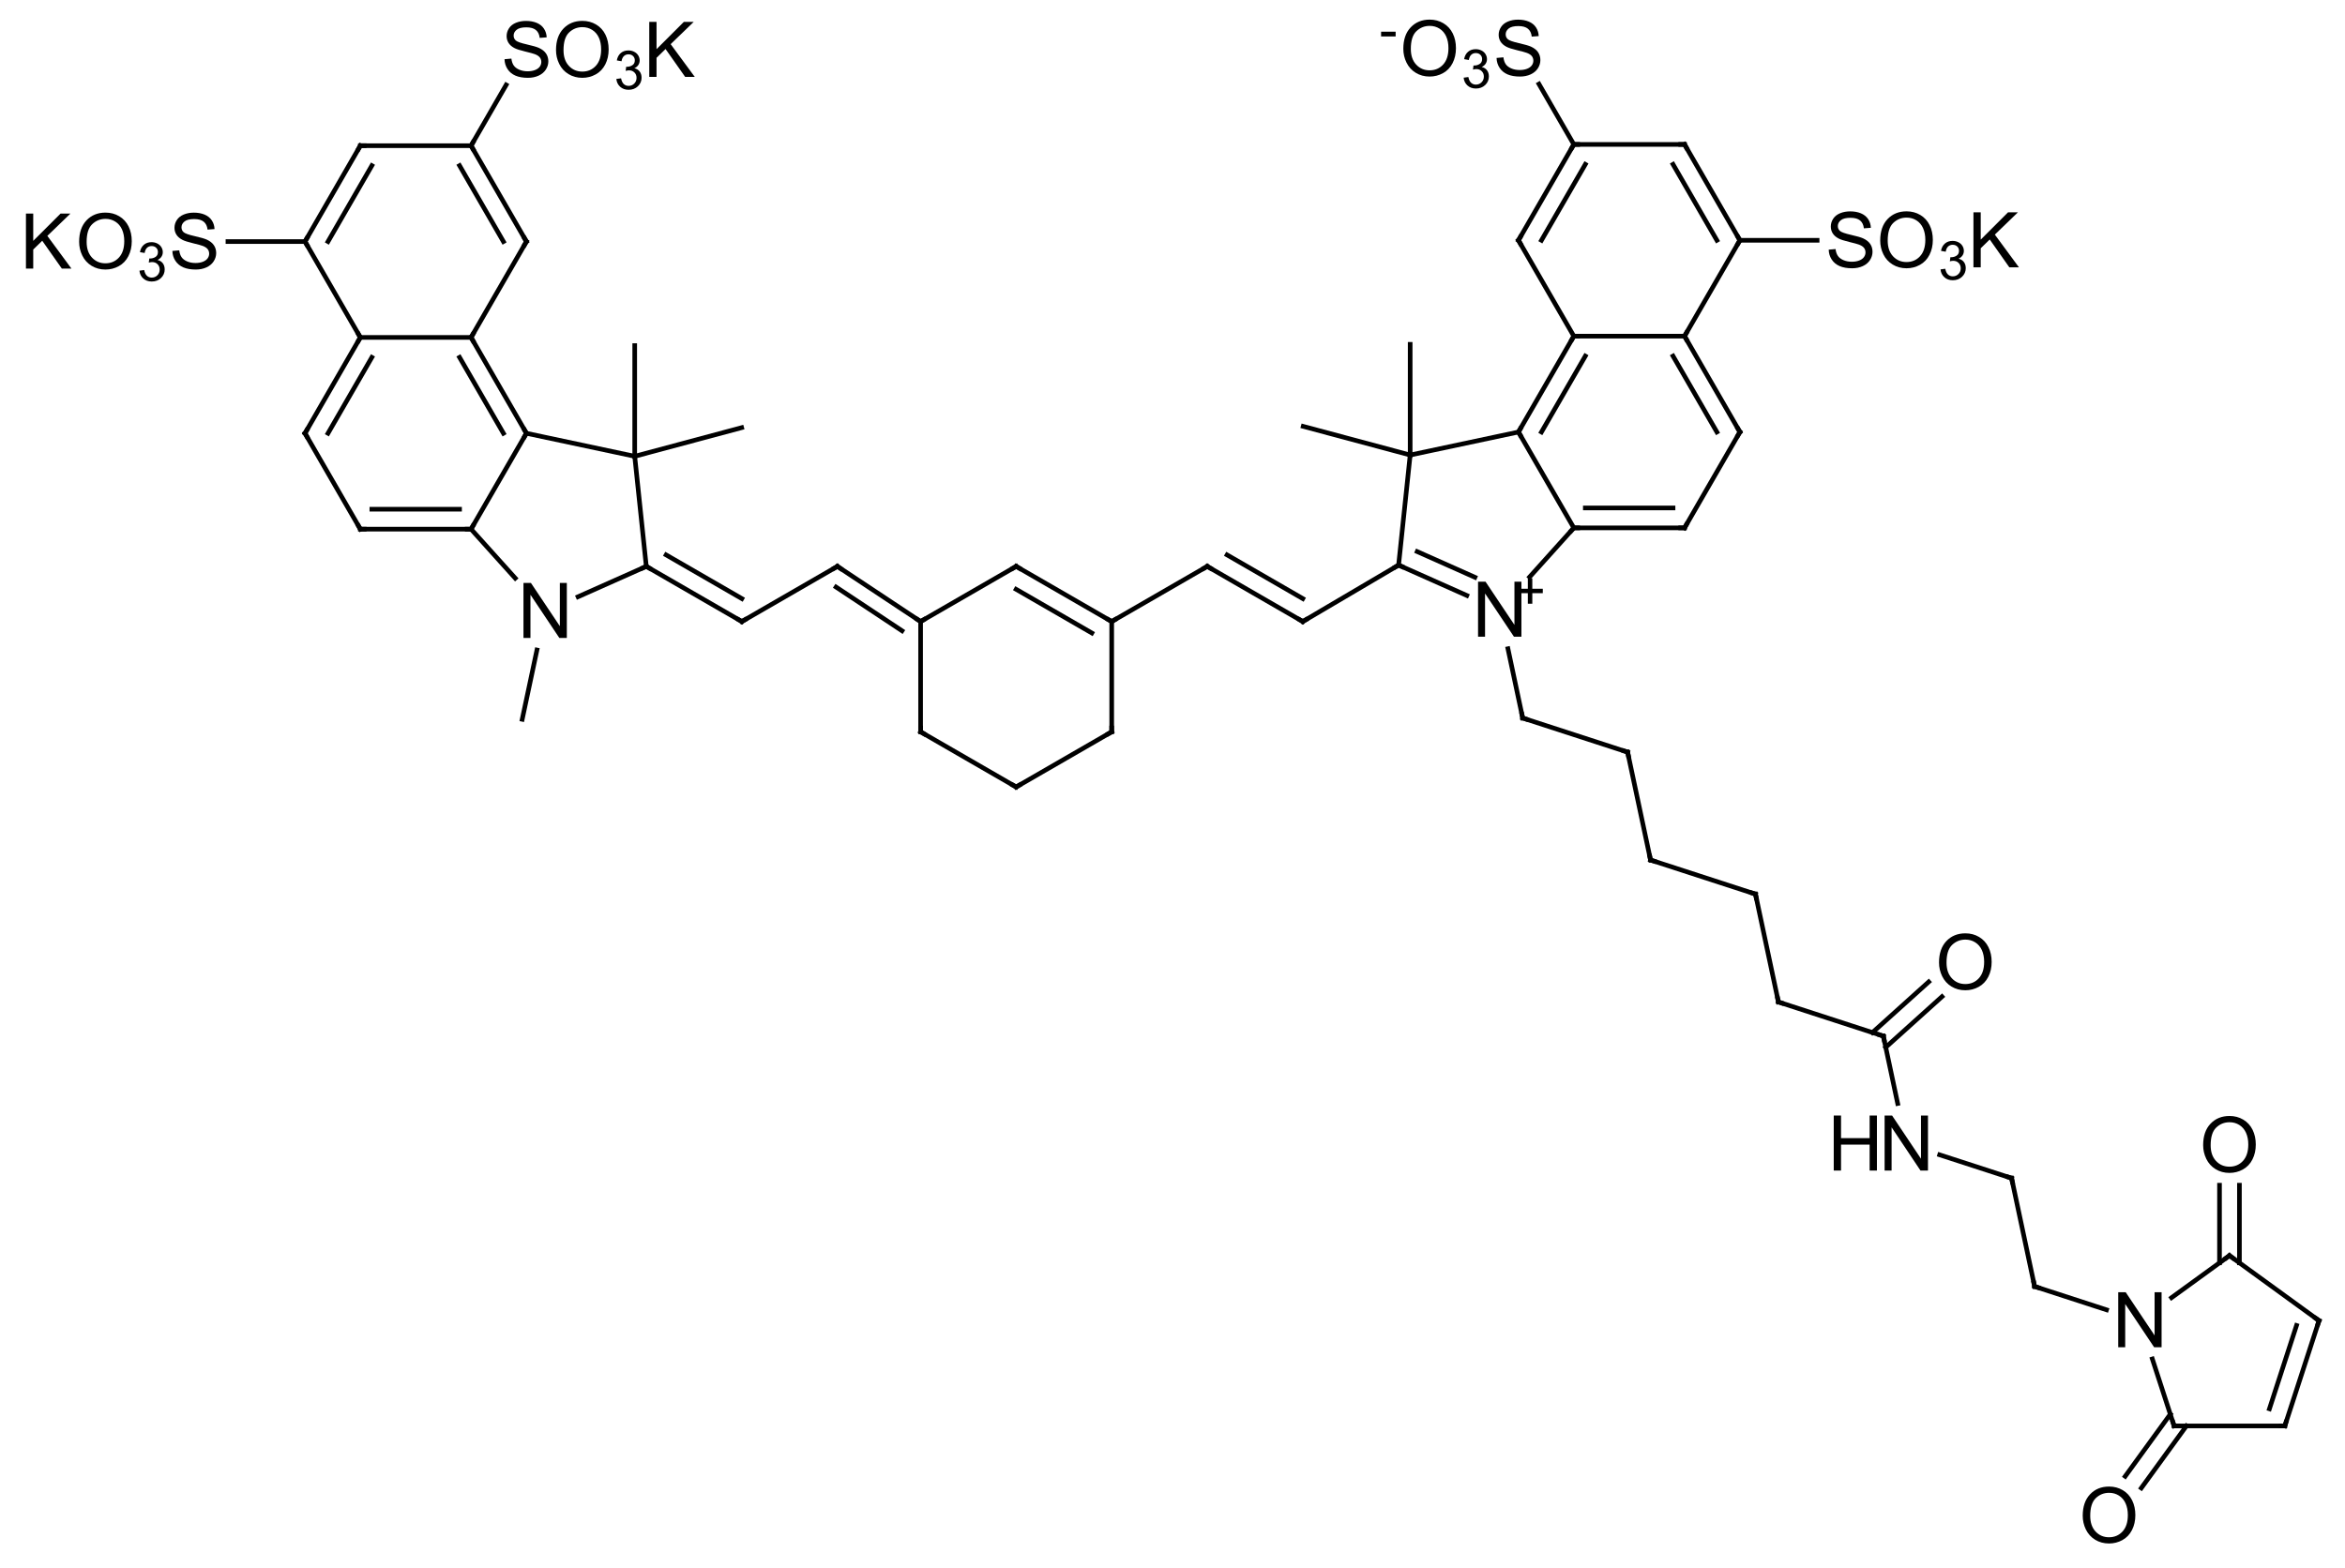 <?xml version="1.0"?>
<!DOCTYPE svg PUBLIC '-//W3C//DTD SVG 1.0//EN'
          'http://www.w3.org/TR/2001/REC-SVG-20010904/DTD/svg10.dtd'>
<svg xmlns:xlink="http://www.w3.org/1999/xlink" style="fill-opacity:1; color-rendering:auto; color-interpolation:auto; text-rendering:auto; stroke:black; stroke-linecap:square; stroke-miterlimit:10; shape-rendering:auto; stroke-opacity:1; fill:black; stroke-dasharray:none; font-weight:normal; stroke-width:1; font-family:&apos;Dialog&apos;; font-style:normal; stroke-linejoin:miter; font-size:12; stroke-dashoffset:0; image-rendering:auto;" width="305" height="204" xmlns="http://www.w3.org/2000/svg"
><!--Generated in ChemDoodle 8.1.0: PD94bWwgdmVyc2lvbj0iMS4wIiBlbmNvZGluZz0iVVRGLTgiPz4KPGQgZj0iczppY3htbCIgaWQ9IjEiIG12PSJzOjMuMy4wIiBwPSJzOkNoZW1Eb29kbGUiIHY9InM6OC4xLjAiPjxwIGIxMD0iYjp0cnVlIiBiMTA1PSJiOnRydWUiIGIxMDY9ImI6ZmFsc2UiIGIxMDc9ImI6ZmFsc2UiIGIxMDk9ImI6ZmFsc2UiIGIxMTA9ImI6ZmFsc2UiIGIxMTE9ImI6dHJ1ZSIgYjExMj0iYjp0cnVlIiBiMTE0PSJiOnRydWUiIGIxMTU9ImI6ZmFsc2UiIGIxMTY9ImI6dHJ1ZSIgYjExOD0iYjp0cnVlIiBiMTIxPSJiOnRydWUiIGIxMjk9ImI6ZmFsc2UiIGIxMzE9ImI6ZmFsc2UiIGIxMzI9ImI6ZmFsc2UiIGIxMzM9ImI6dHJ1ZSIgYjE0NT0iYjpmYWxzZSIgYjE0Nj0iYjp0cnVlIiBiMTQ3PSJiOmZhbHNlIiBiMTUyPSJiOmZhbHNlIiBiMTU1PSJiOnRydWUiIGIxNjY9ImI6dHJ1ZSIgYjE2Nz0iYjp0cnVlIiBiMTcwPSJiOmZhbHNlIiBiMTcxPSJiOnRydWUiIGIxNzM9ImI6dHJ1ZSIgYjE3OT0iYjp0cnVlIiBiMjAxPSJiOmZhbHNlIiBiMjE2PSJiOnRydWUiIGIyMjY9ImI6dHJ1ZSIgYjIyNz0iYjpmYWxzZSIgYjIzPSJiOnRydWUiIGIyND0iYjpmYWxzZSIgYjI0NT0iYjp0cnVlIiBiMjQ2PSJiOnRydWUiIGIyNDc9ImI6ZmFsc2UiIGIyNDg9ImI6ZmFsc2UiIGIzNT0iYjpmYWxzZSIgYjQwPSJiOmZhbHNlIiBiNDE9ImI6dHJ1ZSIgYjQyPSJiOmZhbHNlIiBiOTA9ImI6ZmFsc2UiIGI5Mz0iYjp0cnVlIiBjMTA9ImM6MTI4LDEyOCwxMjgiIGMxMT0iYzoxMjgsMCwwIiBjMTI9ImM6MCwwLDAiIGMxOT0iYzowLDAsMCIgYzI9ImM6MCwwLDAiIGMzPSJjOjAsMCwwIiBjND0iYzoxMjgsMTI4LDEyOCIgYzU9ImM6MjU1LDI1NSwyNTUiIGM2PSJjOjAsMCwwIiBjNz0iYzoyNTUsMjU1LDI1NSIgYzg9ImM6MCwwLDAiIGM5PSJjOjAsMCwwIiBmMT0iZjoxNC4zOTk5OTQiIGYxMD0iZjo4LjAiIGYxMT0iZjowLjUyMzU5ODgiIGYxMj0iZjoyLjAiIGYxMz0iZjoyLjUiIGYxND0iZjoxLjAiIGYxNT0iZjowLjAiIGYxNj0iZjozLjAiIGYxNz0iZjoyLjAiIGYxOD0iZjo0LjAiIGYxOT0iZjowLjEwNDcxOTc2IiBmMj0iZjowLjU5OTk5MDg0IiBmMjE9ImY6MS41OTk5OTA4IiBmMjI9ImY6My4wIiBmMjM9ImY6MC4wIiBmMjQ9ImY6MTAuMCIgZjI1PSJmOjEuMCIgZjI4PSJmOjEuMCIgZjI5PSJmOjEuMCIgZjM9ImY6MC41IiBmMzA9ImY6MC4zIiBmMzE9ImY6MC4zIiBmMzQ9ImY6Ni4wIiBmMzU9ImY6NS40OTc3ODc1IiBmMzY9ImY6MC43IiBmMzc9ImY6MS4wIiBmMzg9ImY6My4wIiBmMzk9ImY6MS4yIiBmND0iZjo1LjAiIGY0MD0iZjowLjAiIGY0MT0iZjoxLjAiIGY0Mj0iZjoxMC4wIiBmNDM9ImY6MTAuMCIgZjQ0PSJmOjAuNTIzNTk4OCIgZjQ1PSJmOjUuMCIgZjQ2PSJmOjEuMCIgZjQ3PSJmOjMuMCIgZjQ4PSJmOjEuMiIgZjQ5PSJmOjAuMCIgZjU9ImY6MC4xOCIgZjUxPSJmOjIwLjAiIGY1Mj0iZjo1LjAiIGY1Mz0iZjoxNS4wIiBmNTQ9ImY6MC4zIiBmNTU9ImY6MS4wIiBmNTY9ImY6MC41IiBmNTc9ImY6MS4wIiBmNTg9ImY6Mi4wIiBmNTk9ImY6NC4wIiBmNj0iZjoxLjA0NzE5NzYiIGY2MT0iZjoyLjAiIGY2Mj0iZjoxMC4wIiBmNjM9ImY6MS4wIiBmNjU9ImY6NS4wIiBmNz0iZjoxLjI1IiBmOD0iZjoxLjAiIGY5PSJmOjAuNyIgaTE1PSJpOjIiIGkxNj0iaTowIiBpMTc9Imk6MCIgaTI9Imk6NzkyIiBpMjI9Imk6MiIgaTI2PSJpOjEiIGkyOT0iaToxIiBpMz0iaTo2MTIiIGkzMD0iaToxIiBpMzM9Imk6MCIgaTM3PSJpOjAiIGk0PSJpOjM2IiBpNDA9Imk6MSIgaTU9Imk6MzYiIGk2PSJpOjM2IiBpNz0iaTozNiIgaWQ9IjIiIHMyMD0iczpCYXNpYyIgczIyPSJzOkFuZ3N0cm9tIiB0MT0idDpBcmlhbCwwLDEwIi8+PGFuIGE9InM6bnVsbCIgY2k9InM6bnVsbCIgY249InM6bnVsbCIgY3M9InM6bnVsbCIgZD0iczpudWxsIiBpZD0iMyIgaz0iczpudWxsIiB0PSJzOm51bGwiLz48Y3QgaWQ9IjQiLz48ZnQgaWQ9IjUiPjxfZiB2YWx1ZT0iQXJpYWwiLz48L2Z0PjxhIGF0MT0iYjpmYWxzZSIgYXQyPSJiOmZhbHNlIiBhdDM9ImQ6MC4wIiBhdDQ9Imk6MCIgaWQ9IjYiIGw9InM6QyIgcD0icDM6MjQ0LjE2NDE0LDE3Mi42ODEzNCwwLjAiLz48YSBhdDE9ImI6ZmFsc2UiIGF0Mj0iYjpmYWxzZSIgYXQzPSJkOjAuMCIgYXQ0PSJpOjAiIGlkPSI3IiBsPSJzOkMiIHA9InAzOjI1Ni41OTE2LDE3OS44NTYzNCwwLjAiLz48YSBhdDE9ImI6ZmFsc2UiIGF0Mj0iYjpmYWxzZSIgYXQzPSJkOjAuMCIgYXQ0PSJpOjAiIGlkPSI4IiBsPSJzOkMiIHA9InAzOjIzMS43MzY2NiwxNzkuODU2MzQsMC4wIi8+PGEgYXQxPSJiOmZhbHNlIiBhdDI9ImI6ZmFsc2UiIGF0Mz0iZDowLjAiIGF0ND0iaTowIiBpZD0iOSIgbD0iczpDIiBwPSJwMzoyNTYuNTkxNiwxOTQuMjA2MzMsMC4wIi8+PGEgYXQxPSJiOmZhbHNlIiBhdDI9ImI6ZmFsc2UiIGF0Mz0iZDowLjAiIGF0ND0iaTowIiBpZD0iMTAiIGw9InM6QyIgcD0icDM6MjY5LjAxOTA3LDE3Mi42ODEzNCwwLjAiLz48YSBhdDE9ImI6ZmFsc2UiIGF0Mj0iYjpmYWxzZSIgYXQzPSJkOjAuMCIgYXQ0PSJpOjAiIGlkPSIxMSIgbD0iczpDIiBwPSJwMzoyMjAuOTE0MTQsMTcyLjY4MTM0LDAuMCIvPjxhIGF0MT0iYjpmYWxzZSIgYXQyPSJiOmZhbHNlIiBhdDM9ImQ6MC4wIiBhdDQ9Imk6MCIgaWQ9IjEyIiBsPSJzOkMiIHA9InAzOjIzMS43MzY2NiwxOTQuMjA2MzMsMC4wIi8+PGEgYXQxPSJiOmZhbHNlIiBhdDI9ImI6ZmFsc2UiIGF0Mz0iZDowLjAiIGF0ND0iaTowIiBpZD0iMTMiIGw9InM6QyIgcD0icDM6MjQ0LjE2NDE0LDIwMS4zODEzMywwLjAiLz48YSBhdDE9ImI6ZmFsc2UiIGF0Mj0iYjpmYWxzZSIgYXQzPSJkOjAuMCIgYXQ0PSJpOjAiIGlkPSIxNCIgbD0iczpDIiBwPSJwMzoyODEuNDQ2NTMsMTc5Ljg1NjM0LDAuMCIvPjxhIGF0MT0iYjpmYWxzZSIgYXQyPSJiOmZhbHNlIiBhdDM9ImQ6MC4wIiBhdDQ9Imk6MCIgaWQ9IjE1IiBsPSJzOkMiIHA9InAzOjIwOC40ODY2OCwxNzkuODU2MzQsMC4wIi8+PGEgYXQxPSJiOmZhbHNlIiBhdDI9ImI6ZmFsc2UiIGF0Mz0iZDowLjAiIGF0ND0iaTowIiBpZD0iMTYiIGw9InM6QyIgcD0icDM6MjkzLjkwNzE0LDE3Mi41MTY0MywwLjAiLz48YSBhdDE9ImI6ZmFsc2UiIGF0Mj0iYjpmYWxzZSIgYXQzPSJkOjAuMCIgYXQ0PSJpOjAiIGlkPSIxNyIgbD0iczpDIiBwPSJwMzoxOTYuMDU5MiwxNzIuNjgxMzQsMC4wIi8+PGEgYXQxPSJiOmZhbHNlIiBhdDI9ImI6ZmFsc2UiIGF0Mz0iZDowLjAiIGF0ND0iaTowIiBpZD0iMTgiIGw9InM6TiIgcD0icDM6MzA3LjA2MjIsMTc4LjM3MzQzLDAuMCI+PGMgYzQ9ImM6MCwwLDAiIGlkPSIxOSIgbT0iZjoxLjAiIHA9InAzOjMxMS4wMDc1NywxNzUuODg0NDEsMC4wIi8+PC9hPjxhIGF0MT0iYjpmYWxzZSIgYXQyPSJiOmZhbHNlIiBhdDM9ImQ6MC4wIiBhdDQ9Imk6MCIgaWQ9IjIwIiBsPSJzOkMiIHA9InAzOjI5NS40MTIzNSwxNTguMTk1MzMsMC4wIi8+PGEgYXQxPSJiOmZhbHNlIiBhdDI9ImI6ZmFsc2UiIGF0Mz0iZDowLjAiIGF0ND0iaTowIiBpZD0iMjEiIGw9InM6TiIgcD0icDM6MTgyLjkwNDE2LDE3OC41MzgzNSwwLjAiLz48YSBhdDE9ImI6ZmFsc2UiIGF0Mj0iYjpmYWxzZSIgYXQzPSJkOjAuMCIgYXQ0PSJpOjAiIGlkPSIyMiIgbD0iczpDIiBwPSJwMzoxOTQuNTU0LDE1OC4zNjAyMywwLjAiLz48YSBhdDE9ImI6ZmFsc2UiIGF0Mj0iYjpmYWxzZSIgYXQzPSJkOjAuMCIgYXQ0PSJpOjAiIGlkPSIyMyIgbD0iczpDIiBwPSJwMzozMTAuMDQ1NzIsMTkyLjQwOTg1LDAuMCIvPjxhIGF0MT0iYjpmYWxzZSIgYXQyPSJiOmZhbHNlIiBhdDM9ImQ6MC4wIiBhdDQ9Imk6MCIgaWQ9IjI0IiBsPSJzOkMiIHA9InAzOjMxNi42OTc2NiwxNjcuNjcyMTYsMC4wIi8+PGEgYXQxPSJiOmZhbHNlIiBhdDI9ImI6ZmFsc2UiIGF0Mz0iZDowLjAiIGF0ND0iaTowIiBpZD0iMjUiIGw9InM6QyIgcD0icDM6MjgxLjUwMywxNTQuNDY4MzIsMC4wIi8+PGEgYXQxPSJiOmZhbHNlIiBhdDI9ImI6ZmFsc2UiIGF0Mz0iZDowLjAiIGF0ND0iaTowIiBpZD0iMjYiIGw9InM6QyIgcD0icDM6MzA5LjQ5NzY4LDE1NS4yMDE0LDAuMCIvPjxhIGF0MT0iYjpmYWxzZSIgYXQyPSJiOmZhbHNlIiBhdDM9ImQ6MC4wIiBhdDQ9Imk6MCIgaWQ9IjI3IiBsPSJzOkMiIHA9InAzOjI5NS40MTIzNSwxNDMuNzk1MzMsMC4wIi8+PGEgYXQxPSJiOmZhbHNlIiBhdDI9ImI6ZmFsc2UiIGF0Mz0iZDowLjAiIGF0ND0iaTowIiBpZD0iMjgiIGw9InM6QyIgcD0icDM6MTczLjI2ODY5LDE2Ny44MzcwNSwwLjAiLz48YSBhdDE9ImI6ZmFsc2UiIGF0Mj0iYjpmYWxzZSIgYXQzPSJkOjAuMCIgYXQ0PSJpOjAiIGlkPSIyOSIgbD0iczpDIiBwPSJwMzoxNzkuOTIwNjIsMTkyLjU3NDc1LDAuMCIvPjxhIGF0MT0iYjpmYWxzZSIgYXQyPSJiOmZhbHNlIiBhdDM9ImQ6MC4wIiBhdDQ9Imk6MCIgaWQ9IjMwIiBsPSJzOkMiIHA9InAzOjE4MC40Njg2OSwxNTUuMzY2MywwLjAiLz48YSBhdDE9ImI6ZmFsc2UiIGF0Mj0iYjpmYWxzZSIgYXQzPSJkOjAuMCIgYXQ0PSJpOjAiIGlkPSIzMSIgbD0iczpDIiBwPSJwMzoyMDguNDYzMzMsMTU0LjYzMzI0LDAuMCIvPjxhIGF0MT0iYjpmYWxzZSIgYXQyPSJiOmZhbHNlIiBhdDM9ImQ6MC4wIiBhdDQ9Imk6MCIgaWQ9IjMyIiBsPSJzOkMiIHA9InAzOjE5NC41NTQsMTQzLjk2MDI0LDAuMCIvPjxhIGF0MT0iYjpmYWxzZSIgYXQyPSJiOmZhbHNlIiBhdDM9ImQ6MC4wIiBhdDQ9Imk6MCIgaWQ9IjMzIiBsPSJzOkMiIHA9InAzOjMyMy42OTMzNiwxOTYuODQ0MjQsMC4wIi8+PGEgYXQxPSJiOmZhbHNlIiBhdDI9ImI6ZmFsc2UiIGF0Mz0iZDowLjAiIGF0ND0iaTowIiBpZD0iMzQiIGw9InM6QyIgcD0icDM6MzMxLjA5NzY2LDE2Ny42NzIxNiwwLjAiLz48YSBhdDE9ImI6ZmFsc2UiIGF0Mj0iYjpmYWxzZSIgYXQzPSJkOjAuMCIgYXQ0PSJpOjAiIGlkPSIzNSIgbD0iczpDIiBwPSJwMzozMTYuNjk3NjMsMTQyLjczMDY1LDAuMCIvPjxhIGF0MT0iYjpmYWxzZSIgYXQyPSJiOmZhbHNlIiBhdDM9ImQ6MC4wIiBhdDQ9Imk6MCIgaWQ9IjM2IiBsPSJzOkMiIHA9InAzOjE1OC44Njg3LDE2Ny44MzcwNSwwLjAiLz48YSBhdDE9ImI6ZmFsc2UiIGF0Mj0iYjpmYWxzZSIgYXQzPSJkOjAuMCIgYXQ0PSJpOjAiIGlkPSIzNyIgbD0iczpDIiBwPSJwMzoxNzMuMjY4NjksMTQyLjg5NTU0LDAuMCIvPjxhIGF0MT0iYjpmYWxzZSIgYXQyPSJiOmZhbHNlIiBhdDM9ImQ6MC4wIiBhdDQ9Imk6MCIgaWQ9IjM4IiBsPSJzOkMiIHA9InAzOjMyNi42NzY5LDIxMC44ODA2NiwwLjAiLz48YSBhdDE9ImI6ZmFsc2UiIGF0Mj0iYjpmYWxzZSIgYXQzPSJkOjAuMCIgYXQ0PSJpOjAiIGlkPSIzOSIgbD0iczpDIiBwPSJwMzozMzguMjk3NjQsMTU1LjIwMTQsMC4wIi8+PGEgYXQxPSJiOmZhbHNlIiBhdDI9ImI6ZmFsc2UiIGF0Mz0iZDowLjAiIGF0ND0iaTowIiBpZD0iNDAiIGw9InM6QyIgcD0icDM6MzA5LjQ5NzY1LDEzMC4yNTk4OSwwLjAiLz48YSBhdDE9ImI6ZmFsc2UiIGF0Mj0iYjpmYWxzZSIgYXQzPSJkOjAuMCIgYXQ0PSJpOjAiIGlkPSI0MSIgbD0iczpDIiBwPSJwMzozMzEuMDk3NjYsMTQyLjczMDY1LDAuMCIvPjxhIGF0MT0iYjpmYWxzZSIgYXQyPSJiOmZhbHNlIiBhdDM9ImQ6MC4wIiBhdDQ9Imk6MCIgaWQ9IjQyIiBsPSJzOkMiIHA9InAzOjE1MS42Njg3LDE1NS4zNjYzLDAuMCIvPjxhIGF0MT0iYjpmYWxzZSIgYXQyPSJiOmZhbHNlIiBhdDM9ImQ6MC4wIiBhdDQ9Imk6MCIgaWQ9IjQzIiBsPSJzOkMiIHA9InAzOjE4MC40Njg2OSwxMzAuNDI0NzcsMC4wIi8+PGEgYXQxPSJiOmZhbHNlIiBhdDI9ImI6ZmFsc2UiIGF0Mz0iZDowLjAiIGF0ND0iaTowIiBpZD0iNDQiIGw9InM6QyIgcD0icDM6MTU4Ljg2ODcsMTQyLjg5NTU0LDAuMCIvPjxhIGF0MT0iYjpmYWxzZSIgYXQyPSJiOmZhbHNlIiBhdDM9ImQ6MC4wIiBhdDQ9Imk6MCIgaWQ9IjQ1IiBsPSJzOkMiIHA9InAzOjM0MC4zMjQ2LDIxNS4zMTUwNSwwLjAiLz48YSBhdDE9ImI6ZmFsc2UiIGF0Mj0iYjpmYWxzZSIgYXQzPSJkOjAuMCIgYXQ0PSJpOjAiIGlkPSI0NiIgbD0iczpDIiBwPSJwMzozMTYuNjk3NjMsMTE3Ljc4OTEyLDAuMCIvPjxhIGF0MT0iYjpmYWxzZSIgYXQyPSJiOmZhbHNlIiBhdDM9ImQ6MC4wIiBhdDQ9Imk6MCIgaWQ9IjQ3IiBsPSJzOkMiIHA9InAzOjMzOC4yOTc2NCwxMzAuMjU5ODksMC4wIi8+PGEgYXQxPSJiOmZhbHNlIiBhdDI9ImI6ZmFsc2UiIGF0Mz0iZDowLjAiIGF0ND0iaTowIiBpZD0iNDgiIGw9InM6QyIgcD0icDM6MTczLjI2ODY5LDExNy45NTQwMSwwLjAiLz48YSBhdDE9ImI6ZmFsc2UiIGF0Mj0iYjpmYWxzZSIgYXQzPSJkOjAuMCIgYXQ0PSJpOjAiIGlkPSI0OSIgbD0iczpDIiBwPSJwMzoxNTEuNjY4NywxMzAuNDI0NzcsMC4wIi8+PGEgYXQxPSJiOmZhbHNlIiBhdDI9ImI6ZmFsc2UiIGF0Mz0iZDowLjAiIGF0ND0iaTowIiBpZD0iNTAiIGw9InM6QyIgcD0icDM6MzQzLjMwODEsMjI5LjM1MTQ3LDAuMCIvPjxhIGF0MT0iYjpmYWxzZSIgYXQyPSJiOmZhbHNlIiBhdDM9ImQ6MC4wIiBhdDQ9Imk6MCIgaWQ9IjUxIiBsPSJzOkMiIHA9InAzOjMzMS4wOTc2NiwxMTcuNzg5MTIsMC4wIi8+PGEgYXQxPSJiOmZhbHNlIiBhdDI9ImI6ZmFsc2UiIGF0Mz0iZDowLjAiIGF0ND0iaTowIiBpZD0iNTIiIGw9InM6U08zLSIgcD0icDM6MzA5LjQ5NzYyLDEwNS4zMTgzNywwLjAiLz48YSBhdDE9ImI6ZmFsc2UiIGF0Mj0iYjpmYWxzZSIgYXQzPSJkOjAuMCIgYXQ0PSJpOjAiIGlkPSI1MyIgbD0iczpTTzNLIiBwPSJwMzozNTIuNjk3NjMsMTMwLjI1OTg5LDAuMCIvPjxhIGF0MT0iYjpmYWxzZSIgYXQyPSJiOmZhbHNlIiBhdDM9ImQ6MC4wIiBhdDQ9Imk6MCIgaWQ9IjU0IiBsPSJzOlNPM0siIHA9InAzOjE4MC40Njg2OSwxMDUuNDgzMjUsMC4wIi8+PGEgYXQxPSJiOmZhbHNlIiBhdDI9ImI6ZmFsc2UiIGF0Mz0iZDowLjAiIGF0ND0iaTowIiBpZD0iNTUiIGw9InM6QyIgcD0icDM6MTU4Ljg2ODcsMTE3Ljk1NDAxLDAuMCIvPjxhIGF0MT0iYjpmYWxzZSIgYXQyPSJiOmZhbHNlIiBhdDM9ImQ6MC4wIiBhdDQ9Imk6MCIgaWQ9IjU2IiBsPSJzOlNPM0siIHA9InAzOjEzNy4yNjg3LDEzMC40MjQ3NywwLjAiLz48YSBhdDE9ImI6ZmFsc2UiIGF0Mj0iYjpmYWxzZSIgYXQzPSJkOjAuMCIgYXQ0PSJpOjAiIGlkPSI1NyIgbD0iczpDIiBwPSJwMzozNTYuOTU1NzUsMjMzLjc4NTg2LDAuMCIvPjxhIGF0MT0iYjpmYWxzZSIgYXQyPSJiOmZhbHNlIiBhdDM9ImQ6MC4wIiBhdDQ9Imk6MCIgaWQ9IjU4IiBsPSJzOk8iIHA9InAzOjM2Ny42MTk4NywyMjQuMTgzODQsMC4wIi8+PGEgYXQxPSJiOmZhbHNlIiBhdDI9ImI6ZmFsc2UiIGF0Mz0iZDowLjAiIGF0ND0iaTowIiBpZD0iNTkiIGw9InM6TiIgcD0icDM6MzU5LjkzOTMsMjQ3LjgyMjI4LDAuMCIvPjxhIGF0MT0iYjpmYWxzZSIgYXQyPSJiOmZhbHNlIiBhdDM9ImQ6MC4wIiBhdDQ9Imk6MCIgaWQ9IjYwIiBsPSJzOkMiIHA9InAzOjM3My42MzQ1MiwyNTIuMjcyMTEsMC4wIi8+PGEgYXQxPSJiOmZhbHNlIiBhdDI9ImI6ZmFsc2UiIGF0Mz0iZDowLjAiIGF0ND0iaTowIiBpZD0iNjEiIGw9InM6QyIgcD0icDM6Mzc2LjYyODQ4LDI2Ni4zNTc0MiwwLjAiLz48YSBhdDE9ImI6ZmFsc2UiIGF0Mj0iYjpmYWxzZSIgYXQzPSJkOjAuMCIgYXQ0PSJpOjAiIGlkPSI2MiIgbD0iczpOIiBwPSJwMzozOTAuMzIzNywyNzAuODA3MjUsMC4wIi8+PGEgYXQxPSJiOmZhbHNlIiBhdDI9ImI6ZmFsc2UiIGF0Mz0iZDowLjAiIGF0ND0iaTowIiBpZD0iNjMiIGw9InM6QyIgcD0icDM6Mzk0Ljc3MzU2LDI4NC41MDI0NCwwLjAiLz48YSBhdDE9ImI6ZmFsc2UiIGF0Mj0iYjpmYWxzZSIgYXQzPSJkOjAuMCIgYXQ0PSJpOjAiIGlkPSI2NCIgbD0iczpDIiBwPSJwMzo0MDEuOTczNTQsMjYyLjM0MzE0LDAuMCIvPjxhIGF0MT0iYjpmYWxzZSIgYXQyPSJiOmZhbHNlIiBhdDM9ImQ6MC4wIiBhdDQ9Imk6MCIgaWQ9IjY1IiBsPSJzOk8iIHA9InAzOjM4Ni4zMDk0OCwyOTYuMTUyMjgsMC4wIi8+PGEgYXQxPSJiOmZhbHNlIiBhdDI9ImI6ZmFsc2UiIGF0Mz0iZDowLjAiIGF0ND0iaTowIiBpZD0iNjYiIGw9InM6QyIgcD0icDM6NDA5LjE3MzU1LDI4NC41MDI0NCwwLjAiLz48YSBhdDE9ImI6ZmFsc2UiIGF0Mj0iYjpmYWxzZSIgYXQzPSJkOjAuMCIgYXQ0PSJpOjAiIGlkPSI2NyIgbD0iczpDIiBwPSJwMzo0MTMuNjIzMzgsMjcwLjgwNzIyLDAuMCIvPjxhIGF0MT0iYjpmYWxzZSIgYXQyPSJiOmZhbHNlIiBhdDM9ImQ6MC4wIiBhdDQ9Imk6MCIgaWQ9IjY4IiBsPSJzOk8iIHA9InAzOjQwMS45NzM1NCwyNDcuOTQzMTUsMC4wIi8+PGIgYTE9Imk6NiIgYTI9Imk6NyIgYm8yPSJiOmZhbHNlIiBibzM9Imk6MiIgaWQ9IjY5IiB0PSJzOkRvdWJsZSIgem89InM6MCIvPjxiIGExPSJpOjYiIGEyPSJpOjgiIGJvMj0iYjpmYWxzZSIgYm8zPSJpOjIiIGlkPSI3MCIgdD0iczpTaW5nbGUiIHpvPSJzOjM4Ii8+PGIgYTE9Imk6OSIgYTI9Imk6NyIgYm8yPSJiOmZhbHNlIiBibzM9Imk6MiIgaWQ9IjcxIiB0PSJzOlNpbmdsZSIgem89InM6NDIiLz48YiBhMT0iaTo3IiBhMj0iaToxMCIgYm8yPSJiOmZhbHNlIiBibzM9Imk6MiIgaWQ9IjcyIiB0PSJzOlNpbmdsZSIgem89InM6MSIvPjxiIGExPSJpOjExIiBhMj0iaTo4IiBibzI9ImI6ZmFsc2UiIGJvMz0iaToyIiBpZD0iNzMiIHQ9InM6RG91YmxlIiB6bz0iczo0NCIvPjxiIGExPSJpOjgiIGEyPSJpOjEyIiBibzI9ImI6ZmFsc2UiIGJvMz0iaToyIiBpZD0iNzQiIHQ9InM6U2luZ2xlIiB6bz0iczozOSIvPjxiIGExPSJpOjEzIiBhMj0iaTo5IiBibzI9ImI6ZmFsc2UiIGJvMz0iaToyIiBpZD0iNzUiIHQ9InM6U2luZ2xlIiB6bz0iczo0MSIvPjxiIGExPSJpOjEwIiBhMj0iaToxNCIgYm8yPSJiOmZhbHNlIiBibzM9Imk6MiIgaWQ9Ijc2IiB0PSJzOkRvdWJsZSIgem89InM6MiIvPjxiIGExPSJpOjE1IiBhMj0iaToxMSIgYm8yPSJiOmZhbHNlIiBibzM9Imk6MiIgaWQ9Ijc3IiB0PSJzOlNpbmdsZSIgem89InM6NDMiLz48YiBhMT0iaToxMiIgYTI9Imk6MTMiIGJvMj0iYjpmYWxzZSIgYm8zPSJpOjIiIGlkPSI3OCIgdD0iczpTaW5nbGUiIHpvPSJzOjQwIi8+PGIgYTE9Imk6MTQiIGEyPSJpOjE2IiBibzI9ImI6ZmFsc2UiIGJvMz0iaToyIiBpZD0iNzkiIHQ9InM6U2luZ2xlIiB6bz0iczoxNSIvPjxiIGExPSJpOjE3IiBhMj0iaToxNSIgYm8yPSJiOmZhbHNlIiBibzM9Imk6MiIgaWQ9IjgwIiB0PSJzOkRvdWJsZSIgem89InM6MzYiLz48YiBhMT0iaToxOCIgYTI9Imk6MTYiIGJvMj0iYjpmYWxzZSIgYm8zPSJpOjIiIGlkPSI4MSIgdD0iczpEb3VibGUiIHpvPSJzOjEwIi8+PGIgYTE9Imk6MTYiIGEyPSJpOjIwIiBibzI9ImI6ZmFsc2UiIGJvMz0iaToyIiBpZD0iODIiIHQ9InM6U2luZ2xlIiB6bz0iczoxMSIvPjxiIGExPSJpOjIxIiBhMj0iaToxNyIgYm8yPSJiOmZhbHNlIiBibzM9Imk6MiIgaWQ9IjgzIiB0PSJzOlNpbmdsZSIgem89InM6MzEiLz48YiBhMT0iaToxNyIgYTI9Imk6MjIiIGJvMj0iYjpmYWxzZSIgYm8zPSJpOjIiIGlkPSI4NCIgdD0iczpTaW5nbGUiIHpvPSJzOjMyIi8+PGIgYTE9Imk6MTgiIGEyPSJpOjIzIiBibzI9ImI6ZmFsc2UiIGJvMz0iaToyIiBpZD0iODUiIHQ9InM6U2luZ2xlIiB6bz0iczoxNiIvPjxiIGExPSJpOjI0IiBhMj0iaToxOCIgYm8yPSJiOmZhbHNlIiBibzM9Imk6MiIgaWQ9Ijg2IiB0PSJzOlNpbmdsZSIgem89InM6OSIvPjxiIGExPSJpOjIwIiBhMj0iaToyNSIgYm8yPSJiOmZhbHNlIiBibzM9Imk6MiIgaWQ9Ijg3IiB0PSJzOlNpbmdsZSIgem89InM6MTQiLz48YiBhMT0iaToyMCIgYTI9Imk6MjYiIGJvMj0iYjpmYWxzZSIgYm8zPSJpOjIiIGlkPSI4OCIgdD0iczpTaW5nbGUiIHpvPSJzOjEyIi8+PGIgYTE9Imk6MjAiIGEyPSJpOjI3IiBibzI9ImI6ZmFsc2UiIGJvMz0iaToyIiBpZD0iODkiIHQ9InM6U2luZ2xlIiB6bz0iczoxMyIvPjxiIGExPSJpOjI4IiBhMj0iaToyMSIgYm8yPSJiOmZhbHNlIiBibzM9Imk6MiIgaWQ9IjkwIiB0PSJzOlNpbmdsZSIgem89InM6MzAiLz48YiBhMT0iaToyMSIgYTI9Imk6MjkiIGJvMj0iYjpmYWxzZSIgYm8zPSJpOjIiIGlkPSI5MSIgdD0iczpTaW5nbGUiIHpvPSJzOjM3Ii8+PGIgYTE9Imk6MjIiIGEyPSJpOjMwIiBibzI9ImI6ZmFsc2UiIGJvMz0iaToyIiBpZD0iOTIiIHQ9InM6U2luZ2xlIiB6bz0iczozMyIvPjxiIGExPSJpOjIyIiBhMj0iaTozMSIgYm8yPSJiOmZhbHNlIiBibzM9Imk6MiIgaWQ9IjkzIiB0PSJzOlNpbmdsZSIgem89InM6MzUiLz48YiBhMT0iaToyMiIgYTI9Imk6MzIiIGJvMj0iYjpmYWxzZSIgYm8zPSJpOjIiIGlkPSI5NCIgdD0iczpTaW5nbGUiIHpvPSJzOjM0Ii8+PGIgYTE9Imk6MjMiIGEyPSJpOjMzIiBibzI9ImI6ZmFsc2UiIGJvMz0iaToyIiBpZD0iOTUiIHQ9InM6U2luZ2xlIiB6bz0iczoxNyIvPjxiIGExPSJpOjM0IiBhMj0iaToyNCIgYm8yPSJiOmZhbHNlIiBibzM9Imk6MiIgaWQ9Ijk2IiB0PSJzOkRvdWJsZSIgem89InM6NSIvPjxiIGExPSJpOjI0IiBhMj0iaToyNiIgYm8yPSJiOmZhbHNlIiBibzM9Imk6MiIgaWQ9Ijk3IiB0PSJzOlNpbmdsZSIgem89InM6NiIvPjxiIGExPSJpOjI2IiBhMj0iaTozNSIgYm8yPSJiOmZhbHNlIiBibzM9Imk6MiIgaWQ9Ijk4IiB0PSJzOkRvdWJsZSIgem89InM6NyIvPjxiIGExPSJpOjM2IiBhMj0iaToyOCIgYm8yPSJiOmZhbHNlIiBibzM9Imk6MiIgaWQ9Ijk5IiB0PSJzOkRvdWJsZSIgem89InM6MjYiLz48YiBhMT0iaToyOCIgYTI9Imk6MzAiIGJvMj0iYjpmYWxzZSIgYm8zPSJpOjIiIGlkPSIxMDAiIHQ9InM6U2luZ2xlIiB6bz0iczoyNyIvPjxiIGExPSJpOjMwIiBhMj0iaTozNyIgYm8yPSJiOmZhbHNlIiBibzM9Imk6MiIgaWQ9IjEwMSIgdD0iczpEb3VibGUiIHpvPSJzOjI4Ii8+PGIgYTE9Imk6MzMiIGEyPSJpOjM4IiBibzI9ImI6ZmFsc2UiIGJvMz0iaToyIiBpZD0iMTAyIiB0PSJzOlNpbmdsZSIgem89InM6MTgiLz48YiBhMT0iaTozOSIgYTI9Imk6MzQiIGJvMj0iYjpmYWxzZSIgYm8zPSJpOjIiIGlkPSIxMDMiIHQ9InM6U2luZ2xlIiB6bz0iczo0Ii8+PGIgYTE9Imk6NDAiIGEyPSJpOjM1IiBibzI9ImI6ZmFsc2UiIGJvMz0iaToyIiBpZD0iMTA0IiB0PSJzOlNpbmdsZSIgem89InM6NTQiLz48YiBhMT0iaTozNSIgYTI9Imk6NDEiIGJvMj0iYjpmYWxzZSIgYm8zPSJpOjIiIGlkPSIxMDUiIHQ9InM6U2luZ2xlIiB6bz0iczo4Ii8+PGIgYTE9Imk6NDIiIGEyPSJpOjM2IiBibzI9ImI6ZmFsc2UiIGJvMz0iaToyIiBpZD0iMTA2IiB0PSJzOlNpbmdsZSIgem89InM6MjUiLz48YiBhMT0iaTozNyIgYTI9Imk6NDMiIGJvMj0iYjpmYWxzZSIgYm8zPSJpOjIiIGlkPSIxMDciIHQ9InM6U2luZ2xlIiB6bz0iczo0NSIvPjxiIGExPSJpOjM3IiBhMj0iaTo0NCIgYm8yPSJiOmZhbHNlIiBibzM9Imk6MiIgaWQ9IjEwOCIgdD0iczpTaW5nbGUiIHpvPSJzOjI5Ii8+PGIgYTE9Imk6MzgiIGEyPSJpOjQ1IiBibzI9ImI6ZmFsc2UiIGJvMz0iaToyIiBpZD0iMTA5IiB0PSJzOlNpbmdsZSIgem89InM6MTkiLz48YiBhMT0iaTo0MSIgYTI9Imk6MzkiIGJvMj0iYjpmYWxzZSIgYm8zPSJpOjIiIGlkPSIxMTAiIHQ9InM6RG91YmxlIiB6bz0iczozIi8+PGIgYTE9Imk6NDYiIGEyPSJpOjQwIiBibzI9ImI6ZmFsc2UiIGJvMz0iaToyIiBpZD0iMTExIiB0PSJzOkRvdWJsZSIgem89InM6NTMiLz48YiBhMT0iaTo0MSIgYTI9Imk6NDciIGJvMj0iYjpmYWxzZSIgYm8zPSJpOjIiIGlkPSIxMTIiIHQ9InM6U2luZ2xlIiB6bz0iczo1MCIvPjxiIGExPSJpOjQ0IiBhMj0iaTo0MiIgYm8yPSJiOmZhbHNlIiBibzM9Imk6MiIgaWQ9IjExMyIgdD0iczpEb3VibGUiIHpvPSJzOjI0Ii8+PGIgYTE9Imk6NDMiIGEyPSJpOjQ4IiBibzI9ImI6ZmFsc2UiIGJvMz0iaToyIiBpZD0iMTE0IiB0PSJzOkRvdWJsZSIgem89InM6NDYiLz48YiBhMT0iaTo0OSIgYTI9Imk6NDQiIGJvMj0iYjpmYWxzZSIgYm8zPSJpOjIiIGlkPSIxMTUiIHQ9InM6U2luZ2xlIiB6bz0iczo0OSIvPjxiIGExPSJpOjQ1IiBhMj0iaTo1MCIgYm8yPSJiOmZhbHNlIiBibzM9Imk6MiIgaWQ9IjExNiIgdD0iczpTaW5nbGUiIHpvPSJzOjIwIi8+PGIgYTE9Imk6NTEiIGEyPSJpOjQ2IiBibzI9ImI6ZmFsc2UiIGJvMz0iaToyIiBpZD0iMTE3IiB0PSJzOlNpbmdsZSIgem89InM6NTIiLz48YiBhMT0iaTo0NiIgYTI9Imk6NTIiIGJvMj0iYjpmYWxzZSIgYm8zPSJpOjIiIGlkPSIxMTgiIHQ9InM6U2luZ2xlIiB6bz0iczo1OCIvPjxiIGExPSJpOjQ3IiBhMj0iaTo1MyIgYm8yPSJiOmZhbHNlIiBibzM9Imk6MiIgaWQ9IjExOSIgdD0iczpTaW5nbGUiIHpvPSJzOjU3Ii8+PGIgYTE9Imk6NDciIGEyPSJpOjUxIiBibzI9ImI6ZmFsc2UiIGJvMz0iaToyIiBpZD0iMTIwIiB0PSJzOkRvdWJsZSIgem89InM6NTEiLz48YiBhMT0iaTo0OCIgYTI9Imk6NTQiIGJvMj0iYjpmYWxzZSIgYm8zPSJpOjIiIGlkPSIxMjEiIHQ9InM6U2luZ2xlIiB6bz0iczo1NSIvPjxiIGExPSJpOjQ4IiBhMj0iaTo1NSIgYm8yPSJiOmZhbHNlIiBibzM9Imk6MiIgaWQ9IjEyMiIgdD0iczpTaW5nbGUiIHpvPSJzOjQ3Ii8+PGIgYTE9Imk6NDkiIGEyPSJpOjU2IiBibzI9ImI6ZmFsc2UiIGJvMz0iaToyIiBpZD0iMTIzIiB0PSJzOlNpbmdsZSIgem89InM6NTYiLz48YiBhMT0iaTo1NSIgYTI9Imk6NDkiIGJvMj0iYjpmYWxzZSIgYm8zPSJpOjIiIGlkPSIxMjQiIHQ9InM6RG91YmxlIiB6bz0iczo0OCIvPjxiIGExPSJpOjUwIiBhMj0iaTo1NyIgYm8yPSJiOmZhbHNlIiBibzM9Imk6MiIgaWQ9IjEyNSIgdD0iczpTaW5nbGUiIHpvPSJzOjIxIi8+PGIgYTE9Imk6NTciIGEyPSJpOjU4IiBibzI9ImI6ZmFsc2UiIGJvMz0iaToyIiBpZD0iMTI2IiB0PSJzOkRvdWJsZSIgem89InM6MjIiLz48YiBhMT0iaTo1NyIgYTI9Imk6NTkiIGJvMj0iYjpmYWxzZSIgYm8zPSJpOjIiIGlkPSIxMjciIHQ9InM6U2luZ2xlIiB6bz0iczoyMyIvPjxiIGExPSJpOjU5IiBhMj0iaTo2MCIgYm8yPSJiOmZhbHNlIiBibzM9Imk6MiIgaWQ9IjEyOCIgdD0iczpTaW5nbGUiIHpvPSJzOjU5Ii8+PGIgYTE9Imk6NjAiIGEyPSJpOjYxIiBibzI9ImI6ZmFsc2UiIGJvMz0iaToyIiBpZD0iMTI5IiB0PSJzOlNpbmdsZSIgem89InM6NjAiLz48YiBhMT0iaTo2MSIgYTI9Imk6NjIiIGJvMj0iYjpmYWxzZSIgYm8zPSJpOjIiIGlkPSIxMzAiIHQ9InM6U2luZ2xlIiB6bz0iczo2MSIvPjxiIGExPSJpOjYyIiBhMj0iaTo2MyIgYm8yPSJiOmZhbHNlIiBibzM9Imk6MiIgaWQ9IjEzMSIgdD0iczpTaW5nbGUiIHpvPSJzOjYyIi8+PGIgYTE9Imk6NjQiIGEyPSJpOjYyIiBibzI9ImI6ZmFsc2UiIGJvMz0iaToyIiBpZD0iMTMyIiB0PSJzOlNpbmdsZSIgem89InM6NjYiLz48YiBhMT0iaTo2MyIgYTI9Imk6NjUiIGJvMj0iYjpmYWxzZSIgYm8zPSJpOjIiIGlkPSIxMzMiIHQ9InM6RG91YmxlIiB6bz0iczo2OCIvPjxiIGExPSJpOjYzIiBhMj0iaTo2NiIgYm8yPSJiOmZhbHNlIiBibzM9Imk6MiIgaWQ9IjEzNCIgdD0iczpTaW5nbGUiIHpvPSJzOjYzIi8+PGIgYTE9Imk6NjciIGEyPSJpOjY0IiBibzI9ImI6ZmFsc2UiIGJvMz0iaToyIiBpZD0iMTM1IiB0PSJzOlNpbmdsZSIgem89InM6NjUiLz48YiBhMT0iaTo2NCIgYTI9Imk6NjgiIGJvMj0iYjpmYWxzZSIgYm8zPSJpOjIiIGlkPSIxMzYiIHQ9InM6RG91YmxlIiB6bz0iczo2NyIvPjxiIGExPSJpOjY2IiBhMj0iaTo2NyIgYm8yPSJiOmZhbHNlIiBibzM9Imk6MiIgaWQ9IjEzNyIgdD0iczpEb3VibGUiIHpvPSJzOjY0Ii8+PC9kPg==--><defs id="genericDefs"
  /><g
  ><g transform="translate(-112,-99)" style="stroke-linecap:butt; text-rendering:geometricPrecision; color-rendering:optimizeQuality; image-rendering:optimizeQuality; color-interpolation:linearRGB; stroke-width:0.6;"
    ><line y2="179.856" style="fill:none;" x1="244.164" x2="256.592" y1="172.681"
      /><line y2="181.348" style="fill:none;" x1="244.164" x2="254.009" y1="175.664"
      /><line y2="172.681" style="fill:none;" x1="256.592" x2="269.019" y1="179.856"
      /><line y2="179.856" style="fill:none;" x1="269.019" x2="281.447" y1="172.681"
      /><line y2="176.874" style="fill:none;" x1="271.602" x2="281.447" y1="171.19"
      /><line y2="155.201" style="fill:none;" x1="331.098" x2="338.298" y1="142.731"
      /><line y2="155.201" style="fill:none;" x1="329.601" x2="335.305" y1="145.323"
      /><line y2="167.672" style="fill:none;" x1="338.298" x2="331.098" y1="155.201"
      /><line y2="167.672" style="fill:none;" x1="331.098" x2="316.698" y1="167.672"
      /><line y2="165.08" style="fill:none;" x1="329.601" x2="318.194" y1="165.08"
      /><line y2="155.201" style="fill:none;" x1="316.698" x2="309.498" y1="167.672"
      /><line y2="142.731" style="fill:none;" x1="309.498" x2="316.698" y1="155.201"
      /><line y2="145.323" style="fill:none;" x1="312.491" x2="318.194" y1="155.201"
      /><line y2="142.731" style="fill:none;" x1="316.698" x2="331.098" y1="142.731"
      /><line y2="174.053" style="fill:none;" x1="316.698" x2="310.953" y1="167.672"
      /><line y2="172.516" style="fill:none;" x1="302.781" x2="293.907" y1="176.467"
      /><line y2="170.757" style="fill:none;" x1="303.835" x2="296.329" y1="174.099"
      /><line y2="158.195" style="fill:none;" x1="293.907" x2="295.412" y1="172.516"
      /><line y2="155.201" style="fill:none;" x1="295.412" x2="309.498" y1="158.195"
      /><line y2="143.795" style="fill:none;" x1="295.412" x2="295.412" y1="158.195"
      /><line y2="154.468" style="fill:none;" x1="295.412" x2="281.503" y1="158.195"
      /><line y2="172.516" style="fill:none;" x1="281.447" x2="293.907" y1="179.856"
      /><line y2="192.41" style="fill:none;" x1="308.13" x2="310.046" y1="183.395"
      /><line y2="196.844" style="fill:none;" x1="310.046" x2="323.693" y1="192.41"
      /><line y2="210.881" style="fill:none;" x1="323.693" x2="326.677" y1="196.844"
      /><line y2="215.315" style="fill:none;" x1="326.677" x2="340.325" y1="210.881"
      /><line y2="229.351" style="fill:none;" x1="340.325" x2="343.308" y1="215.315"
      /><line y2="233.786" style="fill:none;" x1="343.308" x2="356.956" y1="229.351"
      /><line y2="228.656" style="fill:none;" x1="357.266" x2="364.584" y1="235.245"
      /><line y2="226.736" style="fill:none;" x1="355.537" x2="362.855" y1="233.325"
      /><line y2="242.556" style="fill:none;" x1="356.956" x2="358.82" y1="233.786"
      /><line y2="155.366" style="fill:none;" x1="158.869" x2="151.669" y1="142.895"
      /><line y2="155.366" style="fill:none;" x1="160.365" x2="154.662" y1="145.488"
      /><line y2="167.837" style="fill:none;" x1="151.669" x2="158.869" y1="155.366"
      /><line y2="167.837" style="fill:none;" x1="158.869" x2="173.269" y1="167.837"
      /><line y2="165.245" style="fill:none;" x1="160.365" x2="171.772" y1="165.245"
      /><line y2="155.366" style="fill:none;" x1="173.269" x2="180.469" y1="167.837"
      /><line y2="142.895" style="fill:none;" x1="180.469" x2="173.269" y1="155.366"
      /><line y2="145.488" style="fill:none;" x1="177.476" x2="171.772" y1="155.366"
      /><line y2="142.895" style="fill:none;" x1="173.269" x2="158.869" y1="142.895"
      /><line y2="174.218" style="fill:none;" x1="173.269" x2="179.014" y1="167.837"
      /><line y2="172.681" style="fill:none;" x1="187.186" x2="196.059" y1="176.632"
      /><line y2="158.36" style="fill:none;" x1="196.059" x2="194.554" y1="172.681"
      /><line y2="155.366" style="fill:none;" x1="194.554" x2="180.469" y1="158.36"
      /><line y2="143.96" style="fill:none;" x1="194.554" x2="194.554" y1="158.36"
      /><line y2="154.633" style="fill:none;" x1="194.554" x2="208.463" y1="158.36"
      /><line y2="179.856" style="fill:none;" x1="196.059" x2="208.487" y1="172.681"
      /><line y2="176.874" style="fill:none;" x1="198.642" x2="208.487" y1="171.19"
      /><line y2="192.575" style="fill:none;" x1="181.837" x2="179.921" y1="183.56"
      /><line y2="179.856" style="fill:none;" x1="244.164" x2="231.737" y1="172.681"
      /><line y2="194.206" style="fill:none;" x1="231.737" x2="231.737" y1="179.856"
      /><line y2="201.381" style="fill:none;" x1="231.737" x2="244.164" y1="194.206"
      /><line y2="194.206" style="fill:none;" x1="244.164" x2="256.592" y1="201.381"
      /><line y2="179.856" style="fill:none;" x1="256.592" x2="256.592" y1="194.206"
      /><line y2="172.681" style="fill:none;" x1="208.487" x2="220.914" y1="179.856"
      /><line y2="179.856" style="fill:none;" x1="220.914" x2="231.737" y1="172.681"
      /><line y2="181.059" style="fill:none;" x1="220.747" x2="229.32" y1="175.375"
      /><line y2="130.425" style="fill:none;" x1="173.269" x2="180.469" y1="142.895"
      /><line y2="117.954" style="fill:none;" x1="180.469" x2="173.269" y1="130.425"
      /><line y2="120.546" style="fill:none;" x1="177.476" x2="171.772" y1="130.425"
      /><line y2="117.954" style="fill:none;" x1="173.269" x2="158.869" y1="117.954"
      /><line y2="130.425" style="fill:none;" x1="158.869" x2="151.669" y1="117.954"
      /><line y2="130.425" style="fill:none;" x1="160.365" x2="154.662" y1="120.546"
      /><line y2="142.895" style="fill:none;" x1="151.669" x2="158.869" y1="130.425"
      /><line y2="130.26" style="fill:none;" x1="331.098" x2="338.298" y1="142.731"
      /><line y2="117.789" style="fill:none;" x1="338.298" x2="331.098" y1="130.26"
      /><line y2="120.381" style="fill:none;" x1="335.305" x2="329.601" y1="130.26"
      /><line y2="117.789" style="fill:none;" x1="331.098" x2="316.698" y1="117.789"
      /><line y2="130.26" style="fill:none;" x1="316.698" x2="309.498" y1="117.789"
      /><line y2="130.26" style="fill:none;" x1="318.194" x2="312.491" y1="120.381"
      /><line y2="142.731" style="fill:none;" x1="309.498" x2="316.698" y1="130.26"
      /><line y2="110.049" style="fill:none;" x1="173.269" x2="177.833" y1="117.954"
      /><line y2="130.425" style="fill:none;" x1="151.669" x2="141.648" y1="130.425"
      /><line y2="130.26" style="fill:none;" x1="338.298" x2="348.342" y1="130.26"
      /><line y2="109.934" style="fill:none;" x1="316.698" x2="312.162" y1="117.789"
      /><line y2="252.272" style="fill:none;" x1="364.281" x2="373.635" y1="249.233"
      /><line y2="266.357" style="fill:none;" x1="373.635" x2="376.628" y1="252.272"
      /><line y2="269.397" style="fill:none;" x1="376.628" x2="385.982" y1="266.357"
      /><line y2="284.502" style="fill:none;" x1="391.941" x2="394.774" y1="275.786"
      /><line y2="284.502" style="fill:none;" x1="394.774" x2="409.174" y1="284.502"
      /><line y2="270.807" style="fill:none;" x1="409.174" x2="413.623" y1="284.502"
      /><line y2="271.43" style="fill:none;" x1="407.171" x2="410.696" y1="282.278"
      /><line y2="262.343" style="fill:none;" x1="413.623" x2="401.974" y1="270.807"
      /><line y2="267.818" style="fill:none;" x1="401.974" x2="394.438" y1="262.343"
      /><line y2="253.186" style="fill:none;" x1="403.269" x2="403.269" y1="263.285"
      /><line y2="253.186" style="fill:none;" x1="400.678" x2="400.678" y1="263.285"
      /><line y2="291.054" style="fill:none;" x1="394.279" x2="388.412" y1="282.979"
      /><line y2="292.577" style="fill:none;" x1="396.375" x2="390.509" y1="284.502"
      /><path d="M244.597 172.931 L244.164 172.681 L243.731 172.931" style="fill:none; stroke-miterlimit:5;"
      /><path d="M256.159 179.606 L256.592 179.856 L257.025 179.606" style="fill:none; stroke-miterlimit:5;"
      /><path d="M231.32 179.58 L231.737 179.856 L232.17 179.606" style="fill:none; stroke-miterlimit:5;"
      /><path d="M256.592 193.706 L256.592 194.206 L256.159 194.456" style="fill:none; stroke-miterlimit:5;"
      /><path d="M269.452 172.931 L269.019 172.681 L268.586 172.931" style="fill:none; stroke-miterlimit:5;"
      /><path d="M220.481 172.931 L220.914 172.681 L221.331 172.958" style="fill:none; stroke-miterlimit:5;"
      /><path d="M232.17 194.456 L231.737 194.206 L231.737 193.706" style="fill:none; stroke-miterlimit:5;"
      /><path d="M243.731 201.131 L244.164 201.381 L244.597 201.131" style="fill:none; stroke-miterlimit:5;"
      /><path d="M281.014 179.606 L281.447 179.856 L281.877 179.603" style="fill:none; stroke-miterlimit:5;"
      /><path d="M208.92 179.606 L208.487 179.856 L208.054 179.606" style="fill:none; stroke-miterlimit:5;"
      /><path d="M294.364 172.72 L293.907 172.516 L293.476 172.77" style="fill:none; stroke-miterlimit:5;"
      /><path d="M196.492 172.931 L196.059 172.681 L195.602 172.885" style="fill:none; stroke-miterlimit:5;"
      /><path d="M304.242 181.831 L304.242 174.672 L305.214 174.672 L308.974 180.292 L308.974 174.672 L309.882 174.672 L309.882 181.831 L308.91 181.831 L305.151 176.206 L305.151 181.831 Z" style="stroke-miterlimit:5; stroke:none;"
      /><path d="M310.717 177.54 L310.717 176.166 L309.353 176.166 L309.353 175.592 L310.717 175.592 L310.717 174.228 L311.298 174.228 L311.298 175.592 L312.662 175.592 L312.662 176.166 L311.298 176.166 L311.298 177.54 Z" style="stroke-miterlimit:5; stroke:none;"
      /><path d="M180.084 181.995 L180.084 174.837 L181.056 174.837 L184.816 180.457 L184.816 174.837 L185.724 174.837 L185.724 181.995 L184.752 181.995 L180.993 176.37 L180.993 181.995 Z" style="stroke-miterlimit:5; stroke:none;"
      /><path d="M317.198 167.672 L316.698 167.672 L316.363 168.044" style="fill:none; stroke-miterlimit:5;"
      /><path d="M310.521 192.564 L310.046 192.41 L309.942 191.921" style="fill:none; stroke-miterlimit:5;"
      /><path d="M309.748 154.768 L309.498 155.201 L309.748 155.634" style="fill:none; stroke-miterlimit:5;"
      /><path d="M180.219 154.933 L180.469 155.366 L180.219 155.799" style="fill:none; stroke-miterlimit:5;"
      /><path d="M172.769 167.837 L173.269 167.837 L173.519 167.404" style="fill:none; stroke-miterlimit:5;"
      /><path d="M331.348 167.239 L331.098 167.672 L330.598 167.672" style="fill:none; stroke-miterlimit:5;"
      /><path d="M323.218 196.69 L323.693 196.844 L323.797 197.333" style="fill:none; stroke-miterlimit:5;"
      /><path d="M316.448 143.164 L316.698 142.731 L317.198 142.731" style="fill:none; stroke-miterlimit:5;"
      /><path d="M173.519 143.329 L173.269 142.895 L173.519 142.463" style="fill:none; stroke-miterlimit:5;"
      /><path d="M158.619 167.404 L158.869 167.837 L159.369 167.837" style="fill:none; stroke-miterlimit:5;"
      /><path d="M338.048 154.768 L338.298 155.201 L338.048 155.634" style="fill:none; stroke-miterlimit:5;"
      /><path d="M326.573 210.392 L326.677 210.881 L327.152 211.035" style="fill:none; stroke-miterlimit:5;"
      /><path d="M331.348 143.164 L331.098 142.731 L331.348 142.298" style="fill:none; stroke-miterlimit:5;"
      /><path d="M309.748 130.693 L309.498 130.26 L309.748 129.827" style="fill:none; stroke-miterlimit:5;"
      /><path d="M158.619 143.329 L158.869 142.895 L158.619 142.463" style="fill:none; stroke-miterlimit:5;"
      /><path d="M180.219 129.992 L180.469 130.425 L180.219 130.858" style="fill:none; stroke-miterlimit:5;"
      /><path d="M151.919 154.933 L151.669 155.366 L151.919 155.799" style="fill:none; stroke-miterlimit:5;"
      /><path d="M339.849 215.161 L340.325 215.315 L340.428 215.804" style="fill:none; stroke-miterlimit:5;"
      /><path d="M338.048 129.827 L338.298 130.26 L338.048 130.693" style="fill:none; stroke-miterlimit:5;"
      /><path d="M316.448 118.222 L316.698 117.789 L317.198 117.789" style="fill:none; stroke-miterlimit:5;"
      /><path d="M151.919 129.992 L151.669 130.425 L151.919 130.858" style="fill:none; stroke-miterlimit:5;"
      /><path d="M173.519 118.387 L173.269 117.954 L173.519 117.521" style="fill:none; stroke-miterlimit:5;"
      /><path d="M343.784 229.506 L343.308 229.351 L343.204 228.862" style="fill:none; stroke-miterlimit:5;"
      /><path d="M331.348 118.222 L331.098 117.789 L330.598 117.789" style="fill:none; stroke-miterlimit:5;"
      /><path d="M349.849 131.478 L350.742 131.4 Q350.805 131.937 351.038 132.281 Q351.269 132.626 351.758 132.838 Q352.246 133.05 352.856 133.05 Q353.398 133.05 353.813 132.889 Q354.228 132.728 354.431 132.447 Q354.634 132.167 354.634 131.835 Q354.634 131.498 354.438 131.246 Q354.243 130.995 353.794 130.824 Q353.506 130.712 352.519 130.475 Q351.533 130.238 351.138 130.028 Q350.625 129.759 350.373 129.362 Q350.122 128.964 350.122 128.47 Q350.122 127.928 350.43 127.457 Q350.737 126.986 351.328 126.742 Q351.919 126.498 352.642 126.498 Q353.437 126.498 354.045 126.754 Q354.653 127.01 354.98 127.508 Q355.308 128.006 355.332 128.636 L354.424 128.705 Q354.351 128.026 353.928 127.679 Q353.506 127.333 352.68 127.333 Q351.821 127.333 351.428 127.648 Q351.035 127.963 351.035 128.407 Q351.035 128.793 351.313 129.042 Q351.587 129.291 352.742 129.552 Q353.896 129.813 354.326 130.008 Q354.951 130.297 355.249 130.738 Q355.547 131.18 355.547 131.756 Q355.547 132.328 355.22 132.833 Q354.892 133.339 354.28 133.619 Q353.667 133.9 352.9 133.9 Q351.929 133.9 351.272 133.617 Q350.615 133.334 350.242 132.765 Q349.868 132.196 349.849 131.478 Z" style="stroke-miterlimit:5; stroke:none;"
      /><path d="M356.547 130.292 Q356.547 128.509 357.504 127.501 Q358.461 126.493 359.974 126.493 Q360.966 126.493 361.762 126.966 Q362.558 127.44 362.975 128.287 Q363.392 129.134 363.392 130.209 Q363.392 131.298 362.953 132.157 Q362.514 133.016 361.708 133.458 Q360.902 133.9 359.97 133.9 Q358.959 133.9 358.163 133.412 Q357.367 132.923 356.957 132.079 Q356.547 131.234 356.547 130.292 ZM357.523 130.306 Q357.523 131.6 358.219 132.345 Q358.915 133.089 359.965 133.089 Q361.034 133.089 361.725 132.338 Q362.416 131.586 362.416 130.204 Q362.416 129.33 362.12 128.678 Q361.825 128.026 361.256 127.667 Q360.687 127.308 359.979 127.308 Q358.974 127.308 358.248 127.999 Q357.523 128.69 357.523 130.306 Z" style="stroke-miterlimit:5; stroke:none;"
      /><path d="M364.392 134.046 L365.008 133.964 Q365.114 134.487 365.368 134.718 Q365.623 134.949 365.989 134.949 Q366.423 134.949 366.722 134.648 Q367.021 134.347 367.021 133.903 Q367.021 133.479 366.744 133.204 Q366.467 132.929 366.04 132.929 Q365.866 132.929 365.606 132.997 L365.674 132.457 Q365.736 132.464 365.773 132.464 Q366.166 132.464 366.481 132.259 Q366.795 132.054 366.795 131.626 Q366.795 131.288 366.566 131.066 Q366.337 130.844 365.975 130.844 Q365.616 130.844 365.377 131.069 Q365.138 131.295 365.069 131.746 L364.454 131.637 Q364.567 131.018 364.967 130.678 Q365.367 130.338 365.961 130.338 Q366.372 130.338 366.717 130.514 Q367.062 130.69 367.245 130.994 Q367.428 131.298 367.428 131.64 Q367.428 131.965 367.253 132.231 Q367.079 132.498 366.737 132.655 Q367.182 132.758 367.428 133.081 Q367.674 133.404 367.674 133.889 Q367.674 134.545 367.195 135.002 Q366.717 135.458 365.985 135.458 Q365.326 135.458 364.89 135.065 Q364.454 134.672 364.392 134.046 Z" style="stroke-miterlimit:5; stroke:none;"
      /><path d="M368.674 133.778 L368.674 126.62 L369.621 126.62 L369.621 130.17 L373.176 126.62 L374.46 126.62 L371.457 129.52 L374.592 133.778 L373.342 133.778 L370.793 130.155 L369.621 131.298 L369.621 133.778 Z" style="stroke-miterlimit:5; stroke:none;"
      /><path d="M306.649 106.537 L307.542 106.459 Q307.606 106.996 307.837 107.34 Q308.069 107.684 308.558 107.897 Q309.046 108.109 309.656 108.109 Q310.198 108.109 310.613 107.948 Q311.028 107.787 311.231 107.506 Q311.434 107.225 311.434 106.893 Q311.434 106.556 311.238 106.305 Q311.043 106.053 310.594 105.882 Q310.306 105.77 309.319 105.533 Q308.333 105.296 307.938 105.086 Q307.425 104.818 307.173 104.42 Q306.922 104.022 306.922 103.529 Q306.922 102.987 307.23 102.516 Q307.537 102.044 308.128 101.8 Q308.719 101.556 309.442 101.556 Q310.237 101.556 310.845 101.812 Q311.453 102.069 311.78 102.567 Q312.108 103.065 312.132 103.695 L311.224 103.763 Q311.151 103.085 310.728 102.738 Q310.306 102.391 309.481 102.391 Q308.621 102.391 308.228 102.706 Q307.835 103.021 307.835 103.465 Q307.835 103.851 308.113 104.1 Q308.387 104.349 309.542 104.61 Q310.696 104.872 311.126 105.067 Q311.751 105.355 312.049 105.797 Q312.347 106.239 312.347 106.815 Q312.347 107.386 312.02 107.892 Q311.692 108.397 311.08 108.678 Q310.467 108.959 309.7 108.959 Q308.729 108.959 308.072 108.675 Q307.415 108.392 307.042 107.823 Q306.668 107.254 306.649 106.537 Z" style="stroke-miterlimit:5; stroke:none;"
      /><path d="M294.522 105.35 Q294.522 103.568 295.479 102.56 Q296.436 101.551 297.949 101.551 Q298.94 101.551 299.736 102.025 Q300.532 102.499 300.95 103.346 Q301.367 104.193 301.367 105.267 Q301.367 106.356 300.928 107.215 Q300.488 108.075 299.683 108.517 Q298.877 108.959 297.944 108.959 Q296.934 108.959 296.138 108.47 Q295.342 107.982 294.932 107.137 Q294.522 106.293 294.522 105.35 ZM295.498 105.365 Q295.498 106.659 296.194 107.403 Q296.89 108.148 297.94 108.148 Q299.009 108.148 299.7 107.396 Q300.391 106.644 300.391 105.262 Q300.391 104.388 300.095 103.736 Q299.8 103.085 299.231 102.726 Q298.662 102.367 297.954 102.367 Q296.948 102.367 296.223 103.058 Q295.498 103.749 295.498 105.365 Z" style="stroke-miterlimit:5; stroke:none;"
      /><path d="M302.367 109.105 L302.983 109.023 Q303.088 109.546 303.343 109.776 Q303.598 110.007 303.963 110.007 Q304.397 110.007 304.697 109.706 Q304.996 109.406 304.996 108.961 Q304.996 108.537 304.719 108.262 Q304.442 107.987 304.015 107.987 Q303.84 107.987 303.581 108.055 L303.649 107.515 Q303.711 107.522 303.748 107.522 Q304.141 107.522 304.456 107.317 Q304.77 107.112 304.77 106.685 Q304.77 106.347 304.541 106.124 Q304.312 105.902 303.95 105.902 Q303.591 105.902 303.352 106.128 Q303.112 106.353 303.044 106.805 L302.429 106.695 Q302.542 106.076 302.942 105.736 Q303.341 105.396 303.936 105.396 Q304.346 105.396 304.692 105.572 Q305.037 105.748 305.219 106.052 Q305.402 106.357 305.402 106.698 Q305.402 107.023 305.228 107.29 Q305.054 107.556 304.712 107.714 Q305.156 107.816 305.402 108.139 Q305.649 108.462 305.649 108.948 Q305.649 109.604 305.17 110.06 Q304.692 110.516 303.96 110.516 Q303.3 110.516 302.865 110.123 Q302.429 109.73 302.367 109.105 Z" style="stroke-miterlimit:5; stroke:none;"
      /><path d="M291.631 103.742 L291.631 103.123 L293.522 103.123 L293.522 103.742 Z" style="stroke-miterlimit:5; stroke:none;"
      /><path d="M158.619 118.387 L158.869 117.954 L159.369 117.954" style="fill:none; stroke-miterlimit:5;"
      /><path d="M134.42 131.643 L135.313 131.565 Q135.377 132.102 135.609 132.446 Q135.84 132.791 136.329 133.003 Q136.817 133.215 137.427 133.215 Q137.969 133.215 138.384 133.054 Q138.799 132.893 139.002 132.612 Q139.205 132.332 139.205 132 Q139.205 131.663 139.009 131.411 Q138.814 131.16 138.365 130.989 Q138.077 130.876 137.09 130.64 Q136.104 130.403 135.709 130.193 Q135.196 129.924 134.945 129.526 Q134.693 129.128 134.693 128.635 Q134.693 128.093 135.001 127.622 Q135.308 127.151 135.899 126.907 Q136.49 126.663 137.213 126.663 Q138.008 126.663 138.616 126.919 Q139.224 127.175 139.551 127.673 Q139.879 128.171 139.903 128.801 L138.995 128.87 Q138.922 128.191 138.499 127.844 Q138.077 127.498 137.252 127.498 Q136.392 127.498 135.999 127.812 Q135.606 128.127 135.606 128.572 Q135.606 128.958 135.884 129.207 Q136.158 129.456 137.313 129.717 Q138.467 129.978 138.897 130.173 Q139.522 130.461 139.82 130.903 Q140.118 131.345 140.118 131.921 Q140.118 132.493 139.791 132.998 Q139.464 133.503 138.851 133.784 Q138.238 134.065 137.471 134.065 Q136.5 134.065 135.843 133.782 Q135.186 133.499 134.813 132.93 Q134.439 132.361 134.42 131.643 Z" style="stroke-miterlimit:5; stroke:none;"
      /><path d="M122.293 130.457 Q122.293 128.674 123.25 127.666 Q124.207 126.658 125.72 126.658 Q126.712 126.658 127.507 127.131 Q128.303 127.605 128.721 128.452 Q129.138 129.299 129.138 130.374 Q129.138 131.462 128.699 132.322 Q128.259 133.181 127.454 133.623 Q126.648 134.065 125.716 134.065 Q124.705 134.065 123.909 133.577 Q123.113 133.088 122.703 132.244 Q122.293 131.399 122.293 130.457 ZM123.269 130.471 Q123.269 131.765 123.965 132.51 Q124.661 133.254 125.711 133.254 Q126.78 133.254 127.471 132.502 Q128.162 131.75 128.162 130.369 Q128.162 129.495 127.866 128.843 Q127.571 128.191 127.002 127.832 Q126.433 127.473 125.725 127.473 Q124.719 127.473 123.994 128.164 Q123.269 128.855 123.269 130.471 Z" style="stroke-miterlimit:5; stroke:none;"
      /><path d="M130.138 134.211 L130.754 134.129 Q130.859 134.652 131.114 134.883 Q131.369 135.113 131.734 135.113 Q132.169 135.113 132.468 134.813 Q132.767 134.512 132.767 134.068 Q132.767 133.644 132.49 133.369 Q132.213 133.094 131.786 133.094 Q131.612 133.094 131.352 133.162 L131.42 132.622 Q131.482 132.629 131.519 132.629 Q131.912 132.629 132.227 132.424 Q132.541 132.219 132.541 131.791 Q132.541 131.453 132.312 131.231 Q132.083 131.009 131.721 131.009 Q131.362 131.009 131.123 131.234 Q130.883 131.46 130.815 131.911 L130.2 131.802 Q130.313 131.183 130.713 130.843 Q131.113 130.503 131.707 130.503 Q132.117 130.503 132.463 130.679 Q132.808 130.855 132.991 131.159 Q133.173 131.463 133.173 131.805 Q133.173 132.13 132.999 132.396 Q132.825 132.663 132.483 132.82 Q132.927 132.923 133.173 133.246 Q133.42 133.569 133.42 134.054 Q133.42 134.71 132.941 135.167 Q132.463 135.623 131.731 135.623 Q131.071 135.623 130.636 135.23 Q130.2 134.837 130.138 134.211 Z" style="stroke-miterlimit:5; stroke:none;"
      /><path d="M115.375 133.943 L115.375 126.785 L116.322 126.785 L116.322 130.334 L119.877 126.785 L121.161 126.785 L118.158 129.685 L121.293 133.943 L120.043 133.943 L117.494 130.32 L116.322 131.462 L116.322 133.943 Z" style="stroke-miterlimit:5; stroke:none;"
      /><path d="M177.62 106.701 L178.513 106.623 Q178.577 107.16 178.809 107.505 Q179.041 107.849 179.529 108.061 Q180.017 108.274 180.627 108.274 Q181.169 108.274 181.584 108.113 Q182 107.951 182.202 107.671 Q182.405 107.39 182.405 107.058 Q182.405 106.721 182.209 106.47 Q182.014 106.218 181.565 106.047 Q181.277 105.935 180.291 105.698 Q179.304 105.461 178.909 105.251 Q178.396 104.983 178.144 104.585 Q177.893 104.187 177.893 103.694 Q177.893 103.152 178.201 102.68 Q178.508 102.209 179.099 101.965 Q179.69 101.721 180.412 101.721 Q181.208 101.721 181.816 101.977 Q182.424 102.234 182.751 102.732 Q183.079 103.23 183.103 103.86 L182.195 103.928 Q182.121 103.249 181.699 102.903 Q181.277 102.556 180.452 102.556 Q179.592 102.556 179.199 102.871 Q178.806 103.186 178.806 103.63 Q178.806 104.016 179.084 104.265 Q179.358 104.514 180.513 104.775 Q181.667 105.037 182.097 105.232 Q182.722 105.52 183.02 105.962 Q183.318 106.404 183.318 106.98 Q183.318 107.551 182.991 108.056 Q182.663 108.562 182.051 108.843 Q181.438 109.123 180.671 109.123 Q179.7 109.123 179.043 108.84 Q178.386 108.557 178.013 107.988 Q177.639 107.419 177.62 106.701 Z" style="stroke-miterlimit:5; stroke:none;"
      /><path d="M184.318 105.515 Q184.318 103.733 185.275 102.725 Q186.232 101.716 187.745 101.716 Q188.737 101.716 189.533 102.19 Q190.329 102.663 190.746 103.511 Q191.163 104.358 191.163 105.432 Q191.163 106.521 190.724 107.38 Q190.285 108.24 189.479 108.681 Q188.673 109.123 187.741 109.123 Q186.73 109.123 185.934 108.635 Q185.138 108.147 184.728 107.302 Q184.318 106.457 184.318 105.515 ZM185.294 105.53 Q185.294 106.824 185.99 107.568 Q186.686 108.313 187.736 108.313 Q188.805 108.313 189.496 107.561 Q190.187 106.809 190.187 105.427 Q190.187 104.553 189.892 103.901 Q189.596 103.249 189.027 102.891 Q188.458 102.532 187.75 102.532 Q186.745 102.532 186.019 103.222 Q185.294 103.913 185.294 105.53 Z" style="stroke-miterlimit:5; stroke:none;"
      /><path d="M192.163 109.27 L192.779 109.188 Q192.885 109.711 193.139 109.941 Q193.394 110.172 193.76 110.172 Q194.194 110.172 194.493 109.871 Q194.792 109.57 194.792 109.126 Q194.792 108.702 194.515 108.427 Q194.238 108.152 193.811 108.152 Q193.637 108.152 193.377 108.22 L193.445 107.68 Q193.507 107.687 193.544 107.687 Q193.937 107.687 194.252 107.482 Q194.566 107.277 194.566 106.85 Q194.566 106.511 194.337 106.289 Q194.108 106.067 193.746 106.067 Q193.387 106.067 193.148 106.293 Q192.909 106.518 192.84 106.969 L192.225 106.86 Q192.338 106.241 192.738 105.901 Q193.138 105.561 193.732 105.561 Q194.143 105.561 194.488 105.737 Q194.833 105.913 195.016 106.217 Q195.199 106.522 195.199 106.863 Q195.199 107.188 195.024 107.455 Q194.85 107.721 194.508 107.879 Q194.953 107.981 195.199 108.304 Q195.445 108.627 195.445 109.112 Q195.445 109.769 194.966 110.225 Q194.488 110.681 193.756 110.681 Q193.097 110.681 192.661 110.288 Q192.225 109.895 192.163 109.27 Z" style="stroke-miterlimit:5; stroke:none;"
      /><path d="M196.445 109.001 L196.445 101.843 L197.392 101.843 L197.392 105.393 L200.947 101.843 L202.231 101.843 L199.228 104.743 L202.363 109.001 L201.113 109.001 L198.564 105.378 L197.392 106.521 L197.392 109.001 Z" style="stroke-miterlimit:5; stroke:none;"
      /><path d="M356.48 233.631 L356.956 233.786 L357.06 234.275" style="fill:none; stroke-miterlimit:5;"
      /><path d="M364.197 224.218 Q364.197 222.436 365.154 221.428 Q366.111 220.419 367.625 220.419 Q368.616 220.419 369.412 220.893 Q370.208 221.367 370.625 222.214 Q371.043 223.061 371.043 224.135 Q371.043 225.224 370.603 226.083 Q370.164 226.943 369.358 227.385 Q368.553 227.826 367.62 227.826 Q366.609 227.826 365.813 227.338 Q365.017 226.85 364.607 226.005 Q364.197 225.16 364.197 224.218 ZM365.174 224.233 Q365.174 225.527 365.869 226.271 Q366.565 227.016 367.615 227.016 Q368.684 227.016 369.375 226.264 Q370.066 225.512 370.066 224.13 Q370.066 223.256 369.771 222.604 Q369.475 221.952 368.906 221.594 Q368.338 221.235 367.63 221.235 Q366.624 221.235 365.899 221.925 Q365.174 222.617 365.174 224.233 Z" style="stroke-miterlimit:5; stroke:none;"
      /><path d="M357.12 251.279 L357.12 244.121 L358.091 244.121 L361.851 249.741 L361.851 244.121 L362.759 244.121 L362.759 251.279 L361.787 251.279 L358.028 245.654 L358.028 251.279 Z" style="stroke-miterlimit:5; stroke:none;"
      /><path d="M350.504 251.279 L350.504 244.121 L351.452 244.121 L351.452 247.061 L355.172 247.061 L355.172 244.121 L356.12 244.121 L356.12 251.279 L355.172 251.279 L355.172 247.905 L351.452 247.905 L351.452 251.279 Z" style="stroke-miterlimit:5; stroke:none;"
      /><path d="M373.738 252.761 L373.635 252.272 L373.159 252.118" style="fill:none; stroke-miterlimit:5;"
      /><path d="M376.524 265.868 L376.628 266.357 L377.104 266.512" style="fill:none; stroke-miterlimit:5;"
      /><path d="M387.504 274.264 L387.504 267.106 L388.476 267.106 L392.235 272.726 L392.235 267.106 L393.144 267.106 L393.144 274.264 L392.172 274.264 L388.412 268.639 L388.412 274.264 Z" style="stroke-miterlimit:5; stroke:none;"
      /><path d="M394.619 284.027 L394.774 284.502 L395.274 284.502" style="fill:none; stroke-miterlimit:5;"
      /><path d="M409.328 284.027 L409.174 284.502 L408.674 284.502" style="fill:none; stroke-miterlimit:5;"
      /><path d="M413.469 271.283 L413.623 270.807 L413.219 270.513" style="fill:none; stroke-miterlimit:5;"
      /><path d="M401.569 262.637 L401.974 262.343 L402.378 262.637" style="fill:none; stroke-miterlimit:5;"
      /><path d="M398.551 247.977 Q398.551 246.195 399.508 245.187 Q400.465 244.179 401.978 244.179 Q402.97 244.179 403.765 244.652 Q404.561 245.126 404.979 245.973 Q405.396 246.82 405.396 247.894 Q405.396 248.983 404.957 249.843 Q404.517 250.702 403.712 251.144 Q402.906 251.586 401.974 251.586 Q400.963 251.586 400.167 251.097 Q399.371 250.609 398.961 249.764 Q398.551 248.92 398.551 247.977 ZM399.527 247.992 Q399.527 249.286 400.223 250.03 Q400.919 250.775 401.969 250.775 Q403.038 250.775 403.729 250.023 Q404.42 249.271 404.42 247.889 Q404.42 247.015 404.124 246.364 Q403.829 245.712 403.26 245.353 Q402.691 244.994 401.983 244.994 Q400.977 244.994 400.252 245.685 Q399.527 246.376 399.527 247.992 Z" style="stroke-miterlimit:5; stroke:none;"
      /><path d="M382.887 296.187 Q382.887 294.404 383.844 293.396 Q384.801 292.388 386.314 292.388 Q387.306 292.388 388.101 292.861 Q388.897 293.335 389.315 294.182 Q389.732 295.029 389.732 296.103 Q389.732 297.192 389.293 298.052 Q388.853 298.911 388.048 299.353 Q387.242 299.795 386.31 299.795 Q385.299 299.795 384.503 299.307 Q383.707 298.818 383.297 297.974 Q382.887 297.129 382.887 296.187 ZM383.863 296.201 Q383.863 297.495 384.559 298.24 Q385.255 298.984 386.305 298.984 Q387.374 298.984 388.065 298.232 Q388.756 297.48 388.756 296.099 Q388.756 295.224 388.46 294.573 Q388.165 293.921 387.596 293.562 Q387.027 293.203 386.319 293.203 Q385.313 293.203 384.588 293.894 Q383.863 294.585 383.863 296.201 Z" style="stroke-miterlimit:5; stroke:none;"
    /></g
  ></g
></svg
>
